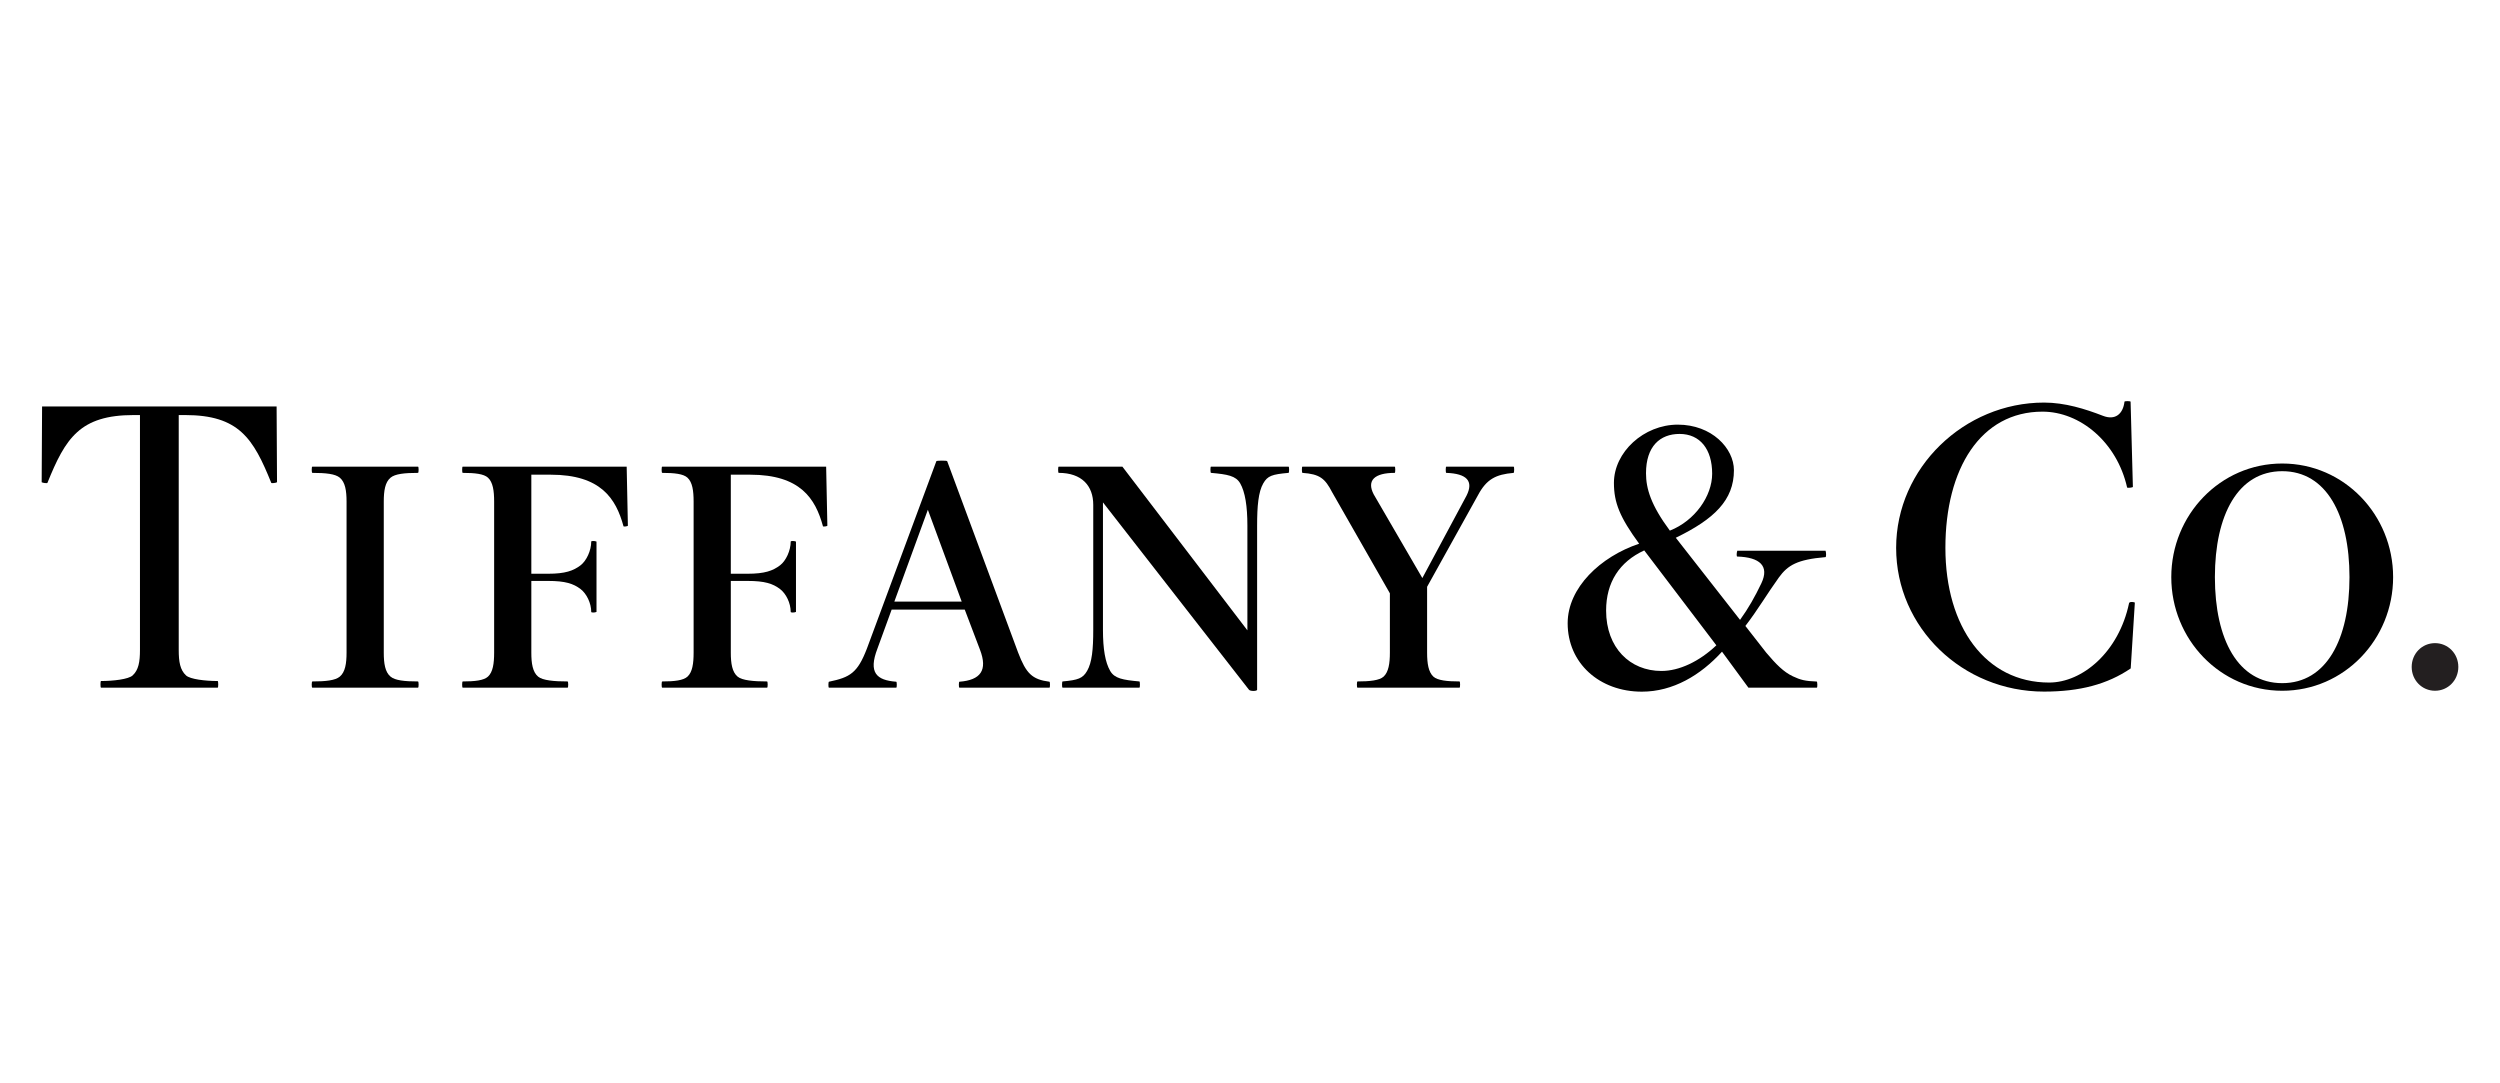 <svg width="300" height="130" viewBox="0 0 300 130" fill="none" xmlns="http://www.w3.org/2000/svg">
<g clip-path="url(#clip0_479_18)">
<path d="M33.193 48.779L33.243 57.868C33.123 57.954 32.58 58.019 32.552 57.943C30.393 52.592 28.665 49.806 22.195 49.806H21.447V77.994C21.447 79.405 21.607 80.393 22.326 81.054C22.822 81.511 24.645 81.723 26.123 81.723C26.204 81.723 26.213 82.519 26.123 82.519H12.12C12.031 82.519 12.042 81.723 12.12 81.723C13.596 81.723 15.421 81.511 15.914 81.054C16.637 80.393 16.796 79.405 16.796 77.994V49.806H16.049C9.581 49.806 7.85 52.592 5.692 57.943C5.661 58.019 5.12 57.954 5 57.868L5.05 48.779H33.193Z" fill="black"/>
<path d="M41.587 78.321C41.587 79.618 41.428 80.648 40.776 81.194C40.23 81.651 39.101 81.774 37.477 81.774C37.39 81.774 37.379 82.519 37.477 82.519H50.164C50.262 82.519 50.253 81.774 50.164 81.774C48.54 81.774 47.411 81.651 46.865 81.194C46.21 80.648 46.053 79.618 46.053 78.321V60.194C46.053 58.895 46.21 57.868 46.865 57.322C47.411 56.865 48.54 56.745 50.164 56.745C50.253 56.745 50.262 55.997 50.164 55.997H37.477C37.379 55.997 37.39 56.745 37.477 56.745C39.101 56.745 40.23 56.865 40.776 57.322C41.428 57.868 41.587 58.895 41.587 60.194V78.321Z" fill="black"/>
<path d="M75.201 55.997H55.523C55.433 55.997 55.441 56.745 55.523 56.745C56.998 56.745 58.062 56.865 58.558 57.322C59.151 57.868 59.297 58.895 59.297 60.194V78.321C59.297 79.618 59.151 80.648 58.558 81.194C58.062 81.651 56.998 81.774 55.523 81.774C55.441 81.774 55.433 82.519 55.523 82.519H68.117C68.212 82.519 68.204 81.774 68.117 81.774C66.49 81.774 65.118 81.651 64.575 81.194C63.92 80.648 63.76 79.618 63.76 78.321V69.712H65.782C67.823 69.712 68.808 70.031 69.668 70.686C70.382 71.232 70.948 72.36 70.948 73.433C70.948 73.519 71.348 73.536 71.581 73.433V64.988C71.348 64.89 70.948 64.901 70.948 64.988C70.948 66.063 70.382 67.292 69.668 67.838C68.808 68.493 67.823 68.849 65.782 68.849H63.76V56.963H66.087C72.099 56.963 73.916 59.825 74.82 63.151C74.84 63.227 75.366 63.157 75.347 63.073L75.201 55.997Z" fill="black"/>
<path d="M99.138 55.997H79.46C79.37 55.997 79.378 56.745 79.46 56.745C80.935 56.745 81.999 56.865 82.495 57.322C83.091 57.868 83.234 58.895 83.234 60.194V78.321C83.234 79.618 83.091 80.648 82.495 81.194C81.999 81.651 80.935 81.774 79.46 81.774C79.378 81.774 79.37 82.519 79.46 82.519H92.051C92.149 82.519 92.141 81.774 92.051 81.774C90.427 81.774 89.058 81.651 88.512 81.194C87.857 80.648 87.697 79.618 87.697 78.321V69.712H89.719C91.76 69.712 92.746 70.031 93.605 70.686C94.322 71.232 94.885 72.36 94.885 73.433C94.885 73.519 95.285 73.536 95.517 73.433V64.988C95.285 64.89 94.885 64.901 94.885 64.988C94.885 66.063 94.322 67.292 93.605 67.838C92.746 68.493 91.76 68.849 89.719 68.849H87.697V56.963H90.024C96.035 56.963 97.853 59.825 98.754 63.151C98.777 63.227 99.303 63.157 99.284 63.073L99.138 55.997Z" fill="black"/>
<path d="M107.322 72.189L111.343 61.172L115.403 72.189H107.322ZM125.937 81.807C123.848 81.536 123.139 80.822 122.179 78.321L113.664 55.345C113.664 55.247 112.362 55.258 112.362 55.345L104.03 77.826C102.904 80.757 102.014 81.281 99.471 81.807C99.396 81.821 99.382 82.519 99.471 82.519H107.552C107.642 82.519 107.633 81.81 107.552 81.807C105.189 81.631 104.178 80.735 105.295 77.826L106.998 73.153H115.77L117.596 77.96C118.55 80.444 117.666 81.614 115.126 81.807C115.048 81.81 115.039 82.519 115.126 82.519H125.937C126.026 82.519 126.015 81.816 125.937 81.807Z" fill="black"/>
<path d="M154.628 55.997H145.316C145.226 55.997 145.237 56.736 145.316 56.744C147.321 56.921 148.298 57.103 148.819 57.996C149.415 59.021 149.687 60.76 149.687 63.061V75.641L134.687 55.997H127.04C126.948 55.997 126.959 56.744 127.04 56.744C129.826 56.744 131.19 58.301 131.19 60.578V75.591C131.19 77.893 131.044 79.494 130.448 80.516C129.933 81.401 129.378 81.608 127.508 81.773C127.429 81.776 127.418 82.518 127.508 82.518H136.728C136.818 82.518 136.807 81.776 136.728 81.773C134.723 81.591 133.749 81.415 133.225 80.516C132.632 79.494 132.355 77.893 132.355 75.591V60.286L149.877 82.77C150.031 82.969 150.854 82.952 150.854 82.77V63.061C150.854 60.76 151 59.021 151.596 57.996C152.117 57.103 152.627 56.921 154.628 56.744C154.71 56.736 154.721 55.997 154.628 55.997Z" fill="black"/>
<path d="M181.637 55.997H173.551C173.467 55.997 173.469 56.739 173.548 56.745C176.023 56.829 176.866 57.728 175.981 59.483L170.681 69.367L164.843 59.321C163.972 57.641 164.949 56.745 167.371 56.745C167.45 56.745 167.455 55.997 167.366 55.997H156.289C156.199 55.997 156.213 56.736 156.292 56.745C158.378 56.89 159.002 57.414 159.859 59.072L166.786 71.198V78.321C166.786 79.618 166.626 80.648 166.033 81.194C165.534 81.651 164.37 81.774 162.891 81.774C162.813 81.774 162.804 82.519 162.891 82.519H175.149C175.236 82.519 175.228 81.774 175.149 81.774C173.668 81.774 172.504 81.651 172.005 81.194C171.414 80.648 171.252 79.618 171.252 78.321V70.414L177.367 59.407C178.386 57.504 179.487 56.93 181.634 56.745C181.713 56.736 181.732 55.997 181.637 55.997Z" fill="black"/>
<path d="M192.733 73.267C192.733 69.882 194.335 67.415 197.308 66.049L205.963 77.439C203.925 79.368 201.525 80.516 199.369 80.516C195.609 80.516 192.733 77.744 192.733 73.267ZM201.547 52.072C204.003 52.072 205.459 53.9 205.459 56.843C205.459 59.547 203.376 62.496 200.383 63.675C198.112 60.614 197.521 58.635 197.521 56.789C197.521 53.558 199.204 52.072 201.547 52.072ZM219.07 66.091H208.472C208.377 66.376 208.382 66.782 208.463 66.785C211.174 66.867 212.352 67.908 211.364 69.994C210.611 71.576 209.813 72.993 208.805 74.385L201.094 64.531C205.697 62.3 208.071 60.023 208.071 56.428C208.071 53.793 205.406 50.957 201.337 50.957C197.252 50.957 193.671 54.253 193.671 57.951C193.671 60.323 194.382 62.076 196.698 65.245C192.055 66.799 188.119 70.523 188.119 74.788C188.119 79.584 191.935 83 197.02 83C200.766 83 204.07 81.026 206.641 78.201L209.807 82.518H218.02C218.115 82.518 218.087 81.785 218.011 81.785C216.634 81.734 216.057 81.592 215.144 81.158C214.024 80.626 213.156 79.744 211.941 78.31L209.446 75.115C210.908 73.222 212.12 71.156 213.475 69.283C214.536 67.827 215.665 67.141 219.061 66.855C219.142 66.85 219.162 66.376 219.07 66.091Z" fill="black"/>
<path d="M256.181 72.33C256.181 72.237 255.537 72.159 255.489 72.372C254.257 78.252 249.887 81.906 245.894 81.906C238.292 81.906 233.448 75.261 233.448 65.742C233.448 56.224 237.681 49.398 245.101 49.398C249.604 49.398 254.025 53.046 255.254 58.501C255.271 58.579 255.965 58.512 255.946 58.422L255.671 48.2C255.652 48.118 254.949 48.11 254.938 48.2C254.764 49.675 253.832 50.473 252.353 49.897C250.22 49.071 247.801 48.309 245.286 48.309C235.713 48.309 227.537 56.138 227.537 65.742C227.537 75.348 235.528 82.992 245.286 82.992C249.576 82.992 252.894 82.113 255.685 80.212L256.181 72.33Z" fill="black"/>
<path d="M281.938 69.257C281.938 76.742 279.16 81.978 273.865 81.978C268.565 81.978 265.787 76.742 265.787 69.257C265.787 61.779 268.565 56.543 273.865 56.543C279.16 56.543 281.938 61.779 281.938 69.257ZM260.554 69.257C260.554 76.717 266.42 82.891 273.865 82.891C281.31 82.891 287.174 76.717 287.174 69.257C287.174 61.796 281.31 55.622 273.865 55.622C266.42 55.622 260.554 61.796 260.554 69.257Z" fill="black"/>
<path d="M292.202 77.176C293.762 77.176 295 78.433 295 80.032C295 81.631 293.762 82.891 292.202 82.891C290.64 82.891 289.402 81.631 289.402 80.032C289.402 78.433 290.64 77.176 292.202 77.176Z" fill="#231F20"/>
</g>
<defs>
<clipPath id="clip0_479_18">
<rect width="300" height="130" fill="white"/>
</clipPath>
</defs>
</svg>
